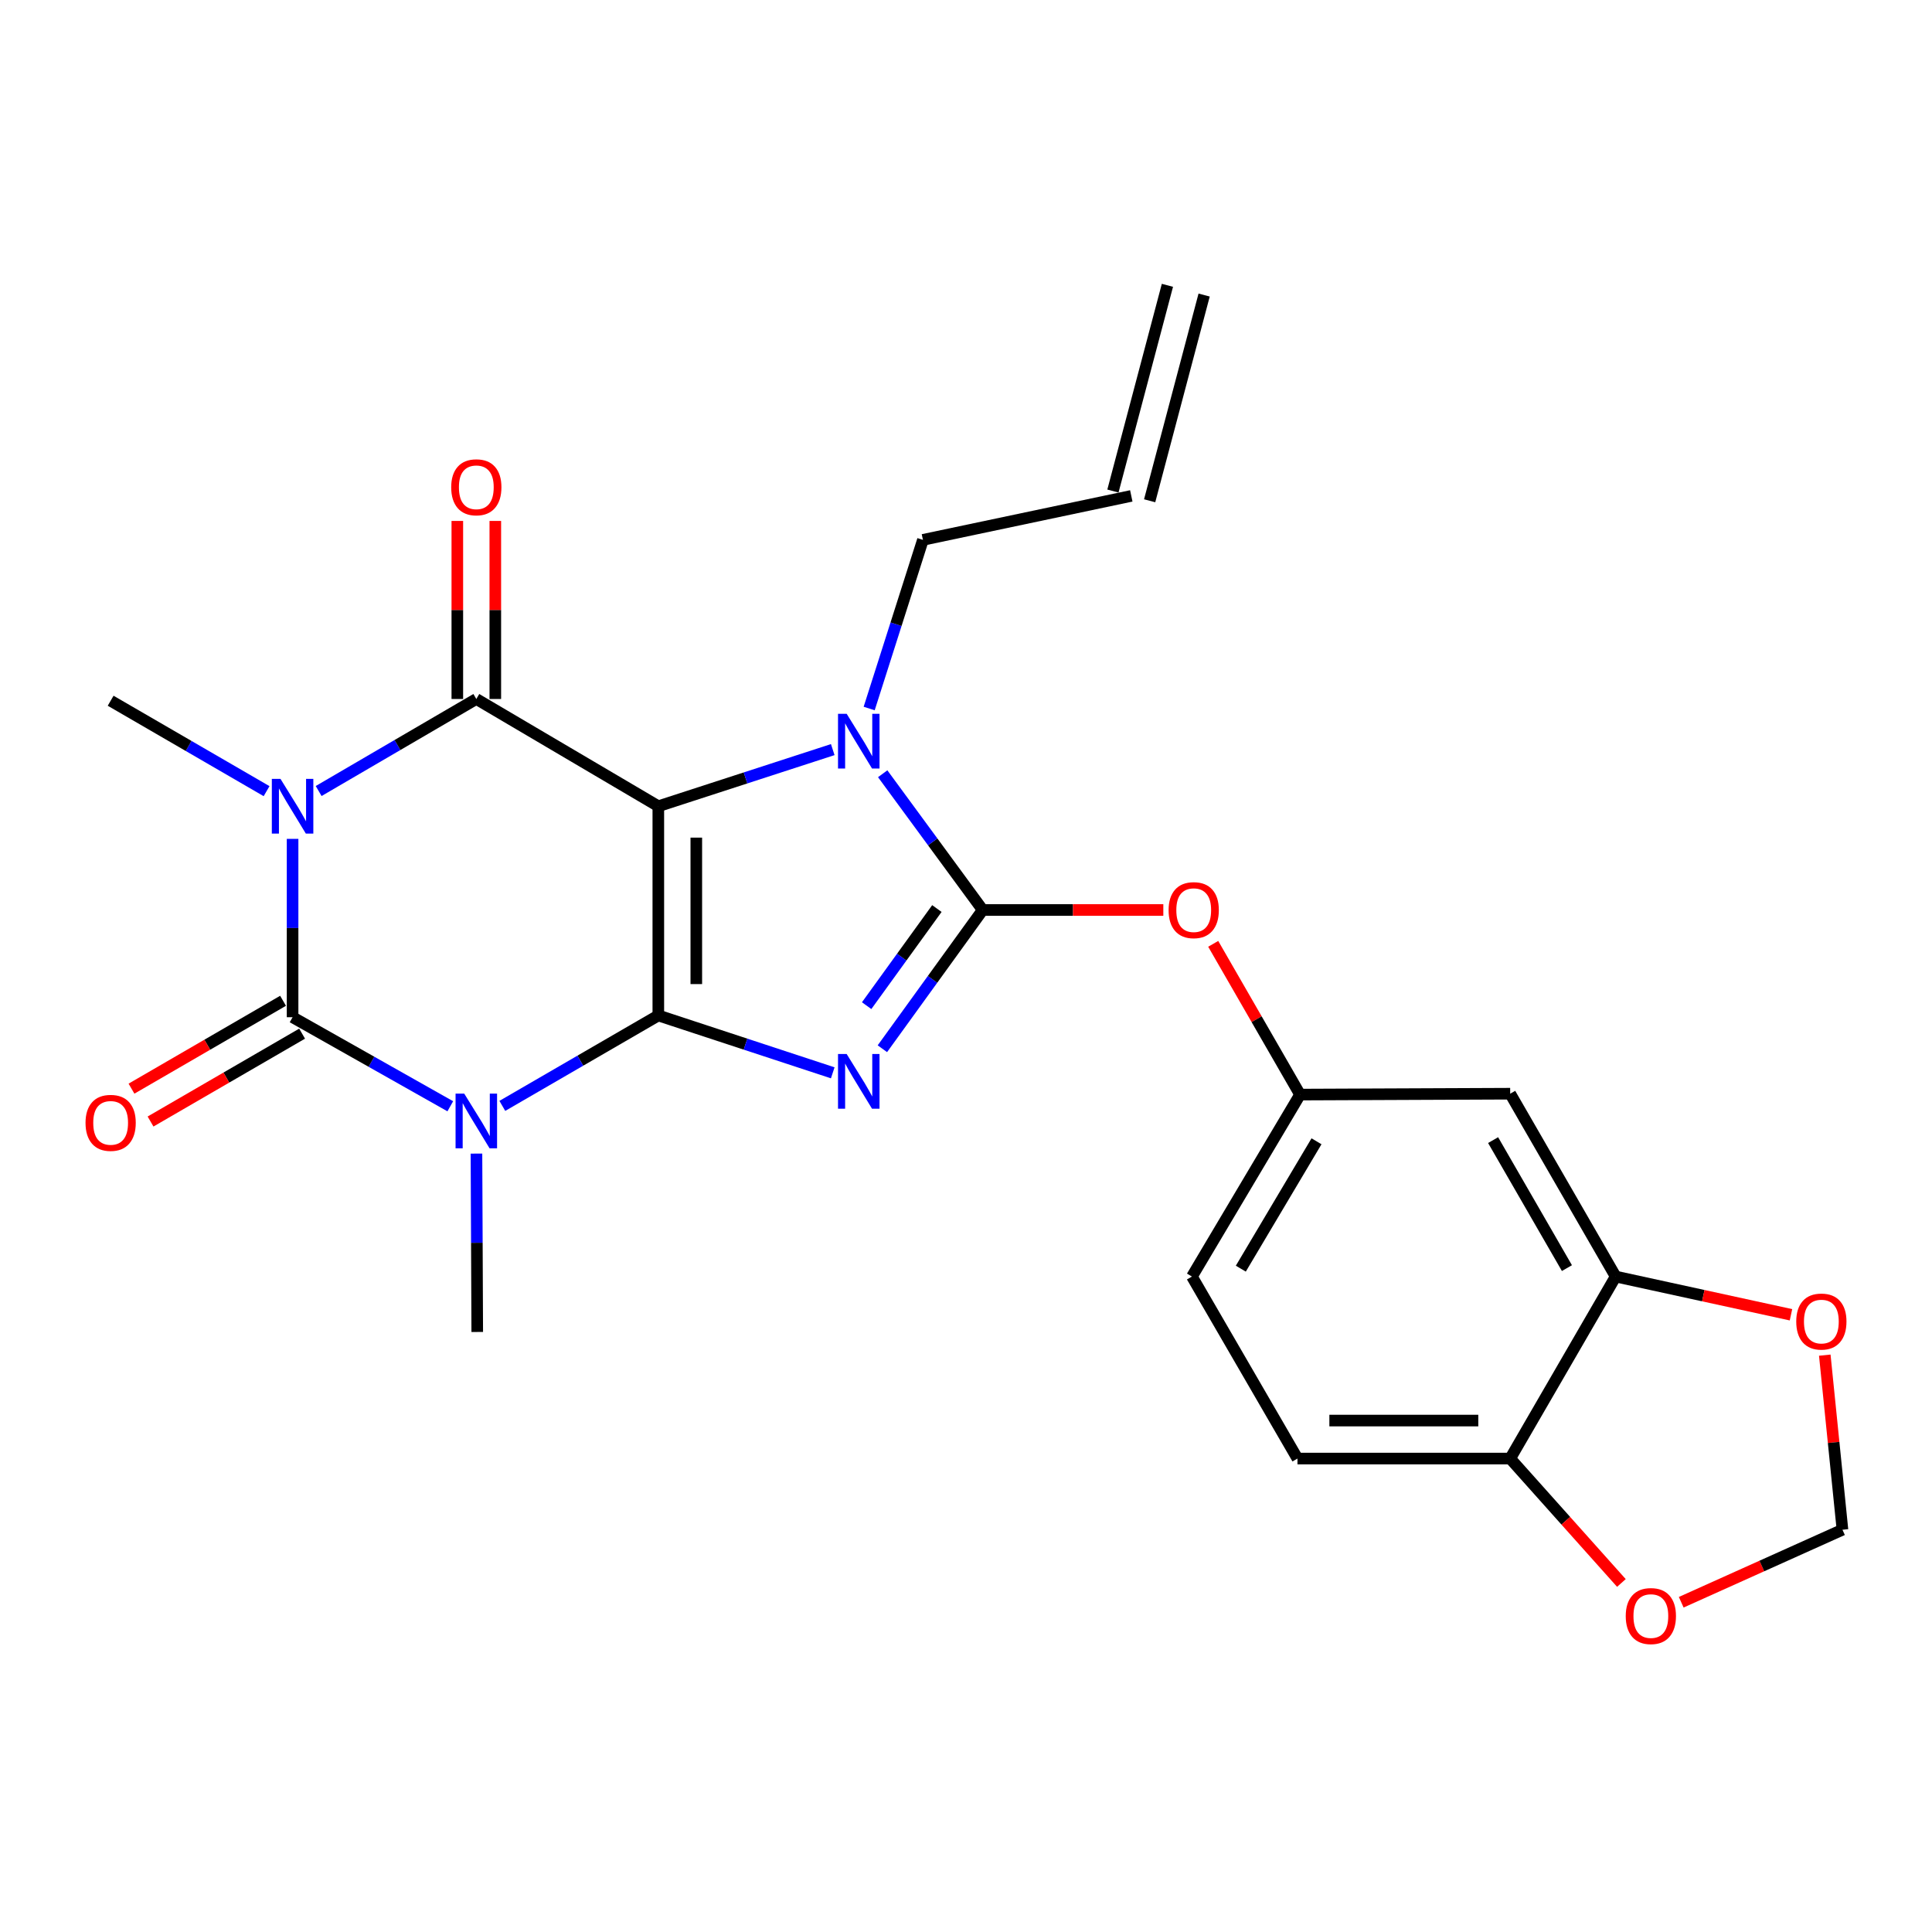 <?xml version='1.0' encoding='iso-8859-1'?>
<svg version='1.1' baseProfile='full'
              xmlns='http://www.w3.org/2000/svg'
                      xmlns:rdkit='http://www.rdkit.org/xml'
                      xmlns:xlink='http://www.w3.org/1999/xlink'
                  xml:space='preserve'
width='1000px' height='1000px' viewBox='0 0 1000 1000'>
<!-- END OF HEADER -->
<rect style='opacity:1.0;fill:#FFFFFF;stroke:none' width='1000' height='1000' x='0' y='0'> </rect>
<path class='bond-0' d='M 340.746,525.605 L 340.746,417.309' style='fill:none;fill-rule:evenodd;stroke:#000000;stroke-width:6px;stroke-linecap:butt;stroke-linejoin:miter;stroke-opacity:1' />
<path class='bond-0' d='M 360.408,509.361 L 360.408,433.553' style='fill:none;fill-rule:evenodd;stroke:#000000;stroke-width:6px;stroke-linecap:butt;stroke-linejoin:miter;stroke-opacity:1' />
<path class='bond-1' d='M 340.746,525.605 L 385.886,540.448' style='fill:none;fill-rule:evenodd;stroke:#000000;stroke-width:6px;stroke-linecap:butt;stroke-linejoin:miter;stroke-opacity:1' />
<path class='bond-1' d='M 385.886,540.448 L 431.027,555.29' style='fill:none;fill-rule:evenodd;stroke:#0000FF;stroke-width:6px;stroke-linecap:butt;stroke-linejoin:miter;stroke-opacity:1' />
<path class='bond-2' d='M 340.746,525.605 L 300.374,549.007' style='fill:none;fill-rule:evenodd;stroke:#000000;stroke-width:6px;stroke-linecap:butt;stroke-linejoin:miter;stroke-opacity:1' />
<path class='bond-2' d='M 300.374,549.007 L 260.003,572.408' style='fill:none;fill-rule:evenodd;stroke:#0000FF;stroke-width:6px;stroke-linecap:butt;stroke-linejoin:miter;stroke-opacity:1' />
<path class='bond-5' d='M 340.746,417.309 L 246.541,361.796' style='fill:none;fill-rule:evenodd;stroke:#000000;stroke-width:6px;stroke-linecap:butt;stroke-linejoin:miter;stroke-opacity:1' />
<path class='bond-7' d='M 340.746,417.309 L 385.888,402.651' style='fill:none;fill-rule:evenodd;stroke:#000000;stroke-width:6px;stroke-linecap:butt;stroke-linejoin:miter;stroke-opacity:1' />
<path class='bond-7' d='M 385.888,402.651 L 431.03,387.994' style='fill:none;fill-rule:evenodd;stroke:#0000FF;stroke-width:6px;stroke-linecap:butt;stroke-linejoin:miter;stroke-opacity:1' />
<path class='bond-6' d='M 456.717,542.822 L 482.684,506.916' style='fill:none;fill-rule:evenodd;stroke:#0000FF;stroke-width:6px;stroke-linecap:butt;stroke-linejoin:miter;stroke-opacity:1' />
<path class='bond-6' d='M 482.684,506.916 L 508.651,471.009' style='fill:none;fill-rule:evenodd;stroke:#000000;stroke-width:6px;stroke-linecap:butt;stroke-linejoin:miter;stroke-opacity:1' />
<path class='bond-6' d='M 448.575,520.528 L 466.752,495.394' style='fill:none;fill-rule:evenodd;stroke:#0000FF;stroke-width:6px;stroke-linecap:butt;stroke-linejoin:miter;stroke-opacity:1' />
<path class='bond-6' d='M 466.752,495.394 L 484.929,470.259' style='fill:none;fill-rule:evenodd;stroke:#000000;stroke-width:6px;stroke-linecap:butt;stroke-linejoin:miter;stroke-opacity:1' />
<path class='bond-4' d='M 233.071,572.606 L 192.255,549.559' style='fill:none;fill-rule:evenodd;stroke:#0000FF;stroke-width:6px;stroke-linecap:butt;stroke-linejoin:miter;stroke-opacity:1' />
<path class='bond-4' d='M 192.255,549.559 L 151.44,526.512' style='fill:none;fill-rule:evenodd;stroke:#000000;stroke-width:6px;stroke-linecap:butt;stroke-linejoin:miter;stroke-opacity:1' />
<path class='bond-18' d='M 246.615,597.102 L 246.818,643.264' style='fill:none;fill-rule:evenodd;stroke:#0000FF;stroke-width:6px;stroke-linecap:butt;stroke-linejoin:miter;stroke-opacity:1' />
<path class='bond-18' d='M 246.818,643.264 L 247.022,689.426' style='fill:none;fill-rule:evenodd;stroke:#000000;stroke-width:6px;stroke-linecap:butt;stroke-linejoin:miter;stroke-opacity:1' />
<path class='bond-3' d='M 151.44,434.199 L 151.44,480.355' style='fill:none;fill-rule:evenodd;stroke:#0000FF;stroke-width:6px;stroke-linecap:butt;stroke-linejoin:miter;stroke-opacity:1' />
<path class='bond-3' d='M 151.44,480.355 L 151.44,526.512' style='fill:none;fill-rule:evenodd;stroke:#000000;stroke-width:6px;stroke-linecap:butt;stroke-linejoin:miter;stroke-opacity:1' />
<path class='bond-19' d='M 137.979,409.503 L 97.624,386.103' style='fill:none;fill-rule:evenodd;stroke:#0000FF;stroke-width:6px;stroke-linecap:butt;stroke-linejoin:miter;stroke-opacity:1' />
<path class='bond-19' d='M 97.624,386.103 L 57.269,362.702' style='fill:none;fill-rule:evenodd;stroke:#000000;stroke-width:6px;stroke-linecap:butt;stroke-linejoin:miter;stroke-opacity:1' />
<path class='bond-26' d='M 164.933,409.433 L 205.737,385.614' style='fill:none;fill-rule:evenodd;stroke:#0000FF;stroke-width:6px;stroke-linecap:butt;stroke-linejoin:miter;stroke-opacity:1' />
<path class='bond-26' d='M 205.737,385.614 L 246.541,361.796' style='fill:none;fill-rule:evenodd;stroke:#000000;stroke-width:6px;stroke-linecap:butt;stroke-linejoin:miter;stroke-opacity:1' />
<path class='bond-10' d='M 146.51,518.007 L 107.284,540.747' style='fill:none;fill-rule:evenodd;stroke:#000000;stroke-width:6px;stroke-linecap:butt;stroke-linejoin:miter;stroke-opacity:1' />
<path class='bond-10' d='M 107.284,540.747 L 68.059,563.488' style='fill:none;fill-rule:evenodd;stroke:#FF0000;stroke-width:6px;stroke-linecap:butt;stroke-linejoin:miter;stroke-opacity:1' />
<path class='bond-10' d='M 156.371,535.017 L 117.146,557.758' style='fill:none;fill-rule:evenodd;stroke:#000000;stroke-width:6px;stroke-linecap:butt;stroke-linejoin:miter;stroke-opacity:1' />
<path class='bond-10' d='M 117.146,557.758 L 77.921,580.499' style='fill:none;fill-rule:evenodd;stroke:#FF0000;stroke-width:6px;stroke-linecap:butt;stroke-linejoin:miter;stroke-opacity:1' />
<path class='bond-11' d='M 256.372,361.796 L 256.372,315.716' style='fill:none;fill-rule:evenodd;stroke:#000000;stroke-width:6px;stroke-linecap:butt;stroke-linejoin:miter;stroke-opacity:1' />
<path class='bond-11' d='M 256.372,315.716 L 256.372,269.636' style='fill:none;fill-rule:evenodd;stroke:#FF0000;stroke-width:6px;stroke-linecap:butt;stroke-linejoin:miter;stroke-opacity:1' />
<path class='bond-11' d='M 236.71,361.796 L 236.71,315.716' style='fill:none;fill-rule:evenodd;stroke:#000000;stroke-width:6px;stroke-linecap:butt;stroke-linejoin:miter;stroke-opacity:1' />
<path class='bond-11' d='M 236.71,315.716 L 236.71,269.636' style='fill:none;fill-rule:evenodd;stroke:#FF0000;stroke-width:6px;stroke-linecap:butt;stroke-linejoin:miter;stroke-opacity:1' />
<path class='bond-8' d='M 508.651,471.009 L 555.393,471.009' style='fill:none;fill-rule:evenodd;stroke:#000000;stroke-width:6px;stroke-linecap:butt;stroke-linejoin:miter;stroke-opacity:1' />
<path class='bond-8' d='M 555.393,471.009 L 602.135,471.009' style='fill:none;fill-rule:evenodd;stroke:#FF0000;stroke-width:6px;stroke-linecap:butt;stroke-linejoin:miter;stroke-opacity:1' />
<path class='bond-25' d='M 508.651,471.009 L 482.767,435.75' style='fill:none;fill-rule:evenodd;stroke:#000000;stroke-width:6px;stroke-linecap:butt;stroke-linejoin:miter;stroke-opacity:1' />
<path class='bond-25' d='M 482.767,435.75 L 456.882,400.491' style='fill:none;fill-rule:evenodd;stroke:#0000FF;stroke-width:6px;stroke-linecap:butt;stroke-linejoin:miter;stroke-opacity:1' />
<path class='bond-20' d='M 449.882,366.727 L 463.793,323.08' style='fill:none;fill-rule:evenodd;stroke:#0000FF;stroke-width:6px;stroke-linecap:butt;stroke-linejoin:miter;stroke-opacity:1' />
<path class='bond-20' d='M 463.793,323.08 L 477.705,279.432' style='fill:none;fill-rule:evenodd;stroke:#000000;stroke-width:6px;stroke-linecap:butt;stroke-linejoin:miter;stroke-opacity:1' />
<path class='bond-15' d='M 627.956,488.526 L 650.433,527.542' style='fill:none;fill-rule:evenodd;stroke:#FF0000;stroke-width:6px;stroke-linecap:butt;stroke-linejoin:miter;stroke-opacity:1' />
<path class='bond-15' d='M 650.433,527.542 L 672.909,566.558' style='fill:none;fill-rule:evenodd;stroke:#000000;stroke-width:6px;stroke-linecap:butt;stroke-linejoin:miter;stroke-opacity:1' />
<path class='bond-9' d='M 836.26,660.74 L 781.675,566.099' style='fill:none;fill-rule:evenodd;stroke:#000000;stroke-width:6px;stroke-linecap:butt;stroke-linejoin:miter;stroke-opacity:1' />
<path class='bond-9' d='M 811.039,656.368 L 772.83,590.119' style='fill:none;fill-rule:evenodd;stroke:#000000;stroke-width:6px;stroke-linecap:butt;stroke-linejoin:miter;stroke-opacity:1' />
<path class='bond-14' d='M 836.26,660.74 L 881.633,670.633' style='fill:none;fill-rule:evenodd;stroke:#000000;stroke-width:6px;stroke-linecap:butt;stroke-linejoin:miter;stroke-opacity:1' />
<path class='bond-14' d='M 881.633,670.633 L 927.007,680.525' style='fill:none;fill-rule:evenodd;stroke:#FF0000;stroke-width:6px;stroke-linecap:butt;stroke-linejoin:miter;stroke-opacity:1' />
<path class='bond-27' d='M 836.26,660.74 L 781.675,754.945' style='fill:none;fill-rule:evenodd;stroke:#000000;stroke-width:6px;stroke-linecap:butt;stroke-linejoin:miter;stroke-opacity:1' />
<path class='bond-12' d='M 781.675,566.099 L 672.909,566.558' style='fill:none;fill-rule:evenodd;stroke:#000000;stroke-width:6px;stroke-linecap:butt;stroke-linejoin:miter;stroke-opacity:1' />
<path class='bond-13' d='M 781.675,754.945 L 671.565,754.945' style='fill:none;fill-rule:evenodd;stroke:#000000;stroke-width:6px;stroke-linecap:butt;stroke-linejoin:miter;stroke-opacity:1' />
<path class='bond-13' d='M 765.158,735.283 L 688.082,735.283' style='fill:none;fill-rule:evenodd;stroke:#000000;stroke-width:6px;stroke-linecap:butt;stroke-linejoin:miter;stroke-opacity:1' />
<path class='bond-16' d='M 781.675,754.945 L 810.456,787.143' style='fill:none;fill-rule:evenodd;stroke:#000000;stroke-width:6px;stroke-linecap:butt;stroke-linejoin:miter;stroke-opacity:1' />
<path class='bond-16' d='M 810.456,787.143 L 839.238,819.34' style='fill:none;fill-rule:evenodd;stroke:#FF0000;stroke-width:6px;stroke-linecap:butt;stroke-linejoin:miter;stroke-opacity:1' />
<path class='bond-17' d='M 944.501,701.423 L 949.078,746.606' style='fill:none;fill-rule:evenodd;stroke:#FF0000;stroke-width:6px;stroke-linecap:butt;stroke-linejoin:miter;stroke-opacity:1' />
<path class='bond-17' d='M 949.078,746.606 L 953.655,791.79' style='fill:none;fill-rule:evenodd;stroke:#000000;stroke-width:6px;stroke-linecap:butt;stroke-linejoin:miter;stroke-opacity:1' />
<path class='bond-24' d='M 672.909,566.558 L 616.948,660.74' style='fill:none;fill-rule:evenodd;stroke:#000000;stroke-width:6px;stroke-linecap:butt;stroke-linejoin:miter;stroke-opacity:1' />
<path class='bond-24' d='M 681.418,590.729 L 642.245,656.657' style='fill:none;fill-rule:evenodd;stroke:#000000;stroke-width:6px;stroke-linecap:butt;stroke-linejoin:miter;stroke-opacity:1' />
<path class='bond-28' d='M 870.199,829.322 L 911.927,810.556' style='fill:none;fill-rule:evenodd;stroke:#FF0000;stroke-width:6px;stroke-linecap:butt;stroke-linejoin:miter;stroke-opacity:1' />
<path class='bond-28' d='M 911.927,810.556 L 953.655,791.79' style='fill:none;fill-rule:evenodd;stroke:#000000;stroke-width:6px;stroke-linecap:butt;stroke-linejoin:miter;stroke-opacity:1' />
<path class='bond-22' d='M 477.705,279.432 L 585.553,256.678' style='fill:none;fill-rule:evenodd;stroke:#000000;stroke-width:6px;stroke-linecap:butt;stroke-linejoin:miter;stroke-opacity:1' />
<path class='bond-21' d='M 671.565,754.945 L 616.948,660.74' style='fill:none;fill-rule:evenodd;stroke:#000000;stroke-width:6px;stroke-linecap:butt;stroke-linejoin:miter;stroke-opacity:1' />
<path class='bond-23' d='M 595.057,259.196 L 623.261,152.713' style='fill:none;fill-rule:evenodd;stroke:#000000;stroke-width:6px;stroke-linecap:butt;stroke-linejoin:miter;stroke-opacity:1' />
<path class='bond-23' d='M 576.05,254.161 L 604.254,147.678' style='fill:none;fill-rule:evenodd;stroke:#000000;stroke-width:6px;stroke-linecap:butt;stroke-linejoin:miter;stroke-opacity:1' />
<path  class='atom-2' d='M 438.237 545.559
L 447.517 560.559
Q 448.437 562.039, 449.917 564.719
Q 451.397 567.399, 451.477 567.559
L 451.477 545.559
L 455.237 545.559
L 455.237 573.879
L 451.357 573.879
L 441.397 557.479
Q 440.237 555.559, 438.997 553.359
Q 437.797 551.159, 437.437 550.479
L 437.437 573.879
L 433.757 573.879
L 433.757 545.559
L 438.237 545.559
' fill='#0000FF'/>
<path  class='atom-3' d='M 240.281 566.052
L 249.561 581.052
Q 250.481 582.532, 251.961 585.212
Q 253.441 587.892, 253.521 588.052
L 253.521 566.052
L 257.281 566.052
L 257.281 594.372
L 253.401 594.372
L 243.441 577.972
Q 242.281 576.052, 241.041 573.852
Q 239.841 571.652, 239.481 570.972
L 239.481 594.372
L 235.801 594.372
L 235.801 566.052
L 240.281 566.052
' fill='#0000FF'/>
<path  class='atom-4' d='M 145.18 403.149
L 154.46 418.149
Q 155.38 419.629, 156.86 422.309
Q 158.34 424.989, 158.42 425.149
L 158.42 403.149
L 162.18 403.149
L 162.18 431.469
L 158.3 431.469
L 148.34 415.069
Q 147.18 413.149, 145.94 410.949
Q 144.74 408.749, 144.38 408.069
L 144.38 431.469
L 140.7 431.469
L 140.7 403.149
L 145.18 403.149
' fill='#0000FF'/>
<path  class='atom-8' d='M 438.237 369.461
L 447.517 384.461
Q 448.437 385.941, 449.917 388.621
Q 451.397 391.301, 451.477 391.461
L 451.477 369.461
L 455.237 369.461
L 455.237 397.781
L 451.357 397.781
L 441.397 381.381
Q 440.237 379.461, 438.997 377.261
Q 437.797 375.061, 437.437 374.381
L 437.437 397.781
L 433.757 397.781
L 433.757 369.461
L 438.237 369.461
' fill='#0000FF'/>
<path  class='atom-9' d='M 604.865 471.089
Q 604.865 464.289, 608.225 460.489
Q 611.585 456.689, 617.865 456.689
Q 624.145 456.689, 627.505 460.489
Q 630.865 464.289, 630.865 471.089
Q 630.865 477.969, 627.465 481.889
Q 624.065 485.769, 617.865 485.769
Q 611.625 485.769, 608.225 481.889
Q 604.865 478.009, 604.865 471.089
M 617.865 482.569
Q 622.185 482.569, 624.505 479.689
Q 626.865 476.769, 626.865 471.089
Q 626.865 465.529, 624.505 462.729
Q 622.185 459.889, 617.865 459.889
Q 613.545 459.889, 611.185 462.689
Q 608.865 465.489, 608.865 471.089
Q 608.865 476.809, 611.185 479.689
Q 613.545 482.569, 617.865 482.569
' fill='#FF0000'/>
<path  class='atom-11' d='M 44.269 581.188
Q 44.269 574.388, 47.629 570.588
Q 50.989 566.788, 57.269 566.788
Q 63.548 566.788, 66.909 570.588
Q 70.269 574.388, 70.269 581.188
Q 70.269 588.068, 66.868 591.988
Q 63.468 595.868, 57.269 595.868
Q 51.029 595.868, 47.629 591.988
Q 44.269 588.108, 44.269 581.188
M 57.269 592.668
Q 61.589 592.668, 63.908 589.788
Q 66.269 586.868, 66.269 581.188
Q 66.269 575.628, 63.908 572.828
Q 61.589 569.988, 57.269 569.988
Q 52.949 569.988, 50.589 572.788
Q 48.269 575.588, 48.269 581.188
Q 48.269 586.908, 50.589 589.788
Q 52.949 592.668, 57.269 592.668
' fill='#FF0000'/>
<path  class='atom-12' d='M 233.541 252.214
Q 233.541 245.414, 236.901 241.614
Q 240.261 237.814, 246.541 237.814
Q 252.821 237.814, 256.181 241.614
Q 259.541 245.414, 259.541 252.214
Q 259.541 259.094, 256.141 263.014
Q 252.741 266.894, 246.541 266.894
Q 240.301 266.894, 236.901 263.014
Q 233.541 259.134, 233.541 252.214
M 246.541 263.694
Q 250.861 263.694, 253.181 260.814
Q 255.541 257.894, 255.541 252.214
Q 255.541 246.654, 253.181 243.854
Q 250.861 241.014, 246.541 241.014
Q 242.221 241.014, 239.861 243.814
Q 237.541 246.614, 237.541 252.214
Q 237.541 257.934, 239.861 260.814
Q 242.221 263.694, 246.541 263.694
' fill='#FF0000'/>
<path  class='atom-15' d='M 929.731 684.033
Q 929.731 677.233, 933.091 673.433
Q 936.451 669.633, 942.731 669.633
Q 949.011 669.633, 952.371 673.433
Q 955.731 677.233, 955.731 684.033
Q 955.731 690.913, 952.331 694.833
Q 948.931 698.713, 942.731 698.713
Q 936.491 698.713, 933.091 694.833
Q 929.731 690.953, 929.731 684.033
M 942.731 695.513
Q 947.051 695.513, 949.371 692.633
Q 951.731 689.713, 951.731 684.033
Q 951.731 678.473, 949.371 675.673
Q 947.051 672.833, 942.731 672.833
Q 938.411 672.833, 936.051 675.633
Q 933.731 678.433, 933.731 684.033
Q 933.731 689.753, 936.051 692.633
Q 938.411 695.513, 942.731 695.513
' fill='#FF0000'/>
<path  class='atom-17' d='M 841.48 836.471
Q 841.48 829.671, 844.84 825.871
Q 848.2 822.071, 854.48 822.071
Q 860.76 822.071, 864.12 825.871
Q 867.48 829.671, 867.48 836.471
Q 867.48 843.351, 864.08 847.271
Q 860.68 851.151, 854.48 851.151
Q 848.24 851.151, 844.84 847.271
Q 841.48 843.391, 841.48 836.471
M 854.48 847.951
Q 858.8 847.951, 861.12 845.071
Q 863.48 842.151, 863.48 836.471
Q 863.48 830.911, 861.12 828.111
Q 858.8 825.271, 854.48 825.271
Q 850.16 825.271, 847.8 828.071
Q 845.48 830.871, 845.48 836.471
Q 845.48 842.191, 847.8 845.071
Q 850.16 847.951, 854.48 847.951
' fill='#FF0000'/>
</svg>
